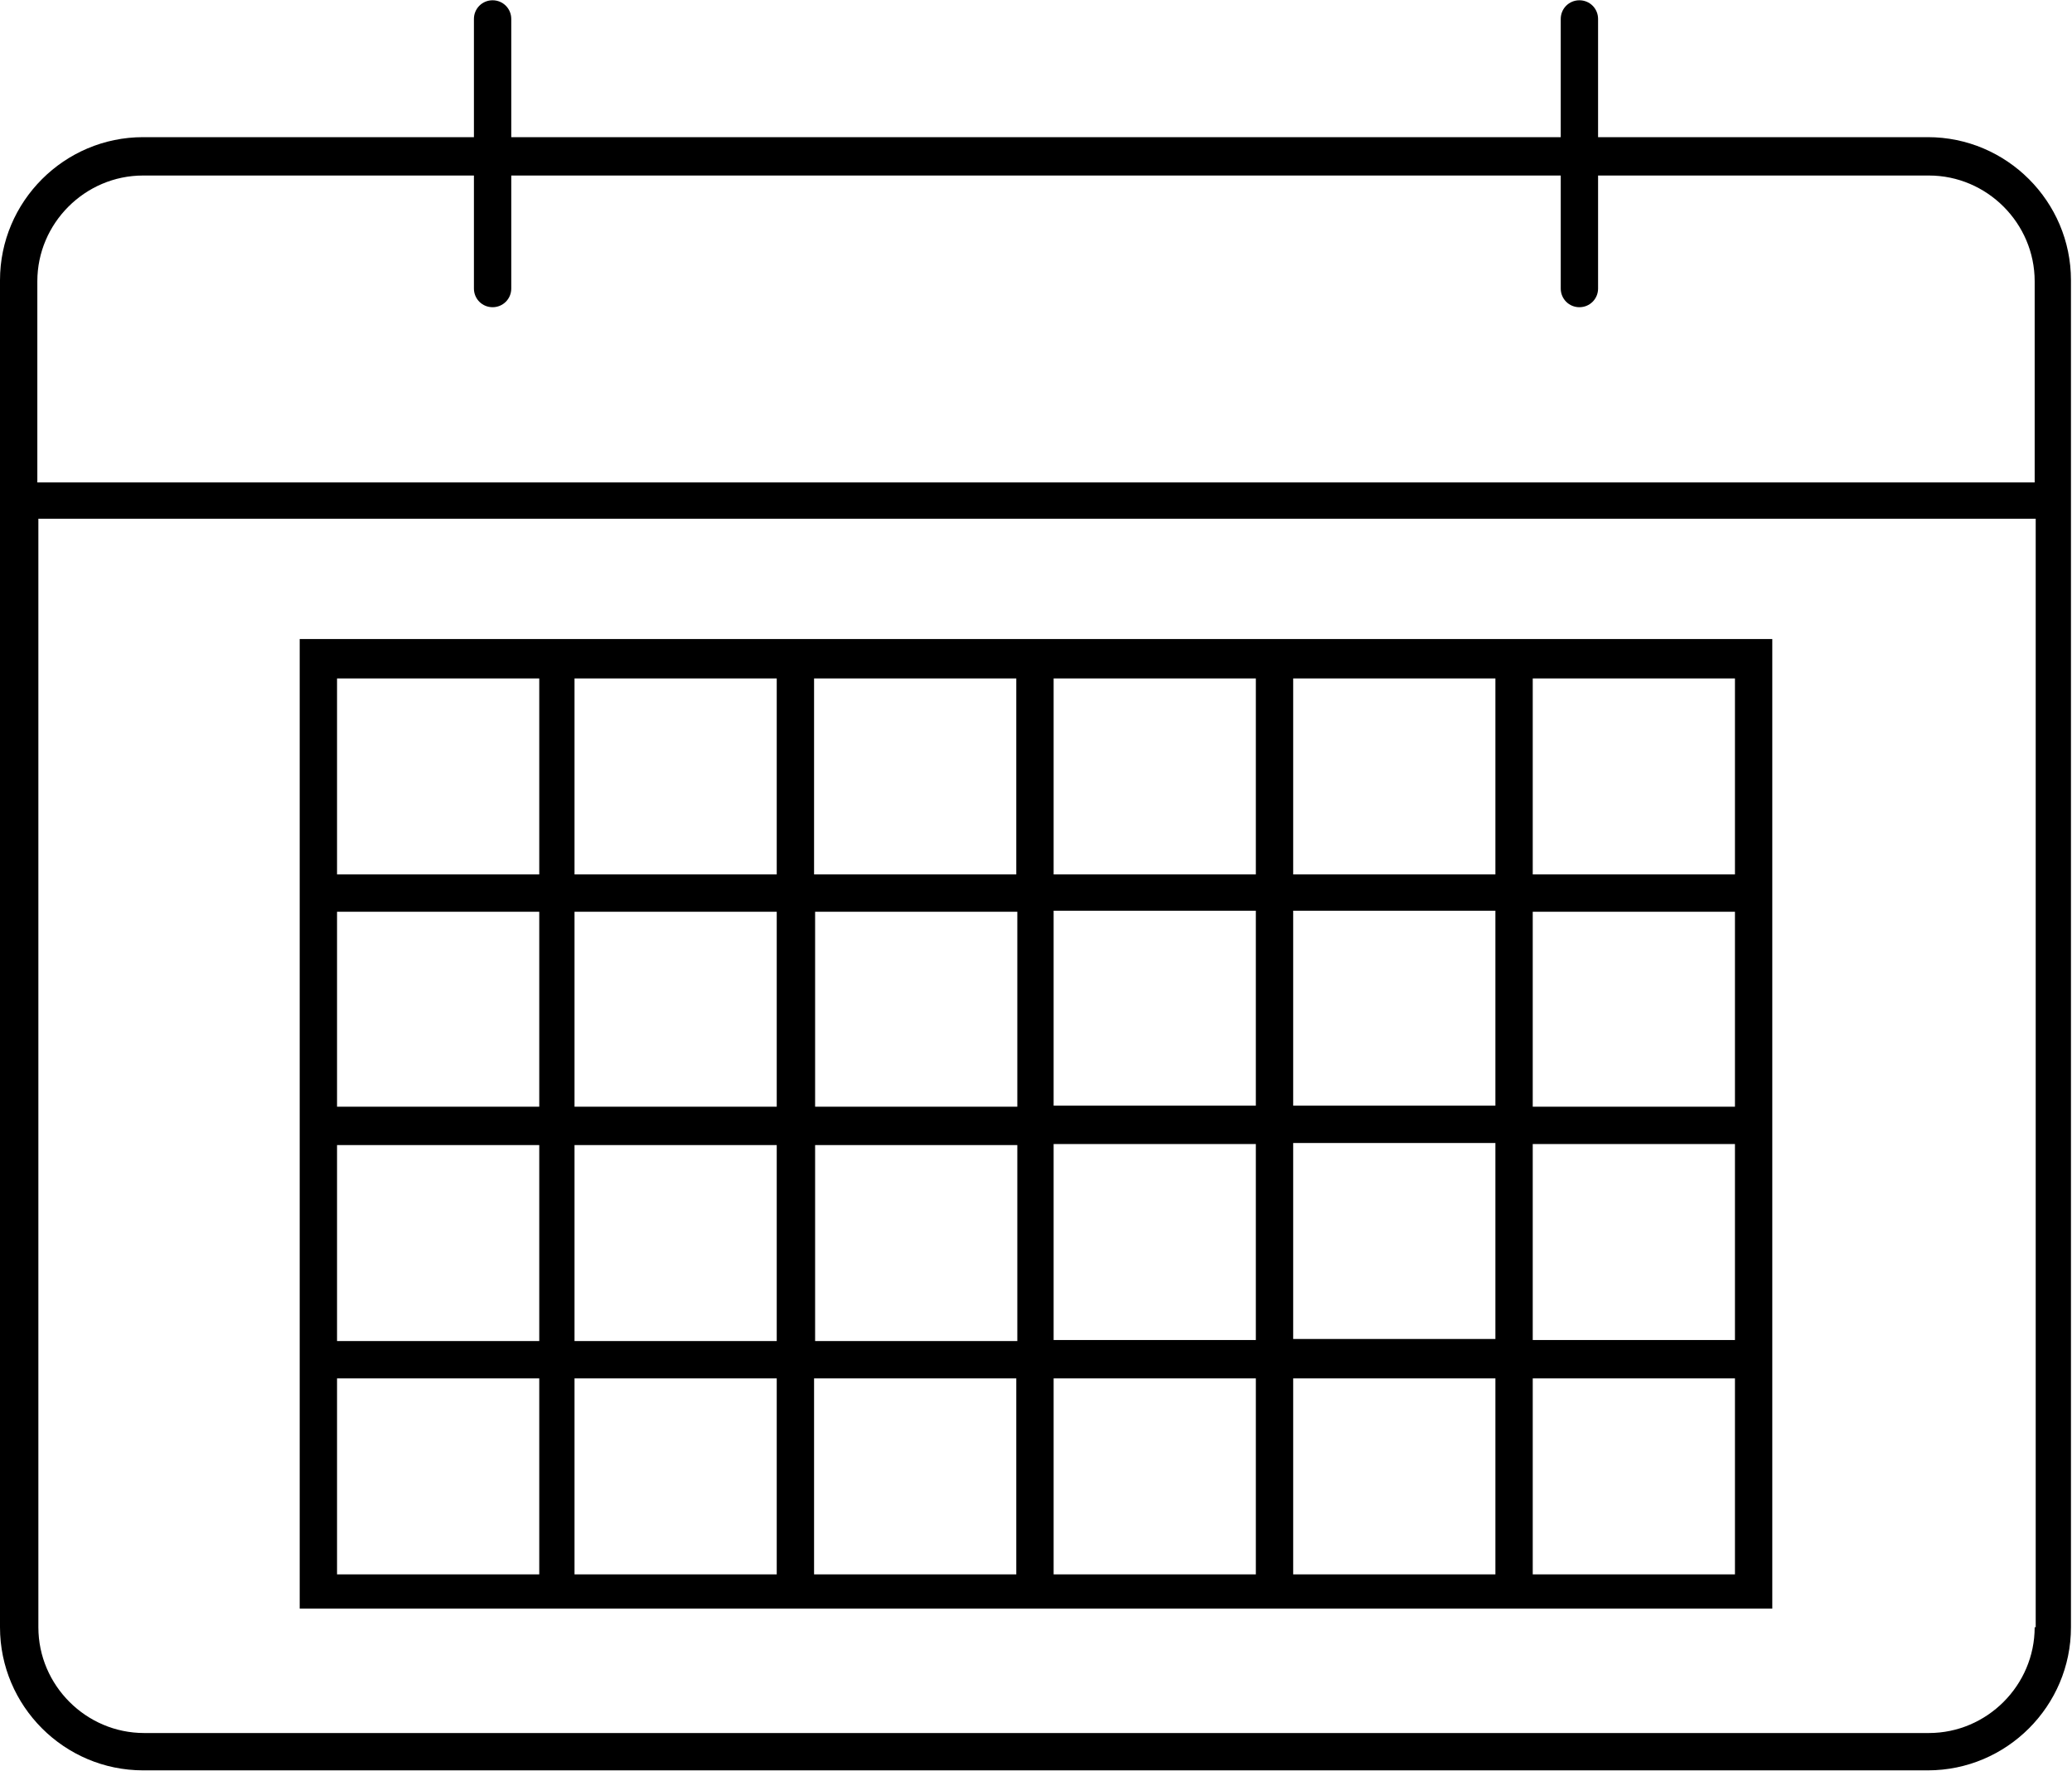 <svg xmlns="http://www.w3.org/2000/svg" xmlns:xlink="http://www.w3.org/1999/xlink" xmlns:xodm="http://www.corel.com/coreldraw/odm/2003" xml:space="preserve" width="12.918mm" height="11.04mm" style="shape-rendering:geometricPrecision; text-rendering:geometricPrecision; image-rendering:optimizeQuality; fill-rule:evenodd; clip-rule:evenodd" viewBox="0 0 19.98 17.07"> <defs>  <style type="text/css">   <![CDATA[    .fil0 {fill:black;fill-rule:nonzero}   ]]>  </style> </defs> <g id="Camada_x0020_1">    <g id="_2400616897296">   <path class="fil0" d="M3.25 13.29l1.95 0 0 1.89 -1.95 0 0 -1.89zm0 -2.25l1.95 0 0 1.89 -1.95 0 0 -1.89zm0 -2.25l1.95 0 0 1.88 -1.95 0 0 -1.88zm0 -2.25l1.95 0 0 1.89 -1.95 0 0 -1.89zm11.53 6.75l1.95 0 0 1.89 -1.95 0 0 -1.89zm-2.31 0l1.95 0 0 1.89 -1.95 0 0 -1.89zm-2.31 0l1.95 0 0 1.89 -1.95 0 0 -1.89zm-2.31 0l1.95 0 0 1.89 -1.95 0 0 -1.89zm-0.36 0l0 1.89 -1.95 0 0 -1.89 1.95 0zm0 -2.25l0 1.89 -1.95 0 0 -1.89 1.95 0zm0 -2.25l0 1.88 -1.95 0 0 -1.88 1.95 0zm0 -0.36l-1.95 0 0 -1.89 1.95 0 0 1.89zm2.31 0l-1.95 0 0 -1.89 1.95 0 0 1.89zm2.31 0l-1.95 0 0 -1.89 1.95 0 0 1.89zm2.31 0l-1.95 0 0 -1.89 1.95 0 0 1.89zm2.31 0l-1.95 0 0 -1.89 1.95 0 0 1.89zm-6.92 2.61l0 1.89 -1.95 0 0 -1.89 1.95 0zm0 -2.25l0 1.88 -1.95 0 0 -1.88 1.95 0zm4.97 1.88l0 -1.88 1.95 0 0 1.88 -1.95 0zm0 0.36l1.95 0 0 1.89 -1.95 0 0 -1.89zm-2.67 0l0 1.89 -1.95 0 0 -1.89 1.95 0zm0 -2.25l0 1.88 -1.95 0 0 -1.88 1.95 0zm0.36 1.88l0 -1.88 1.95 0 0 1.88 -1.95 0zm1.95 0.36l0 1.89 -1.95 0 0 -1.89 1.95 0zm2.67 2.25l0 -7.11 -14.2 0 0 9.35 14.2 0 0 -2.25z"></path>   <path class="fil0" d="M0.36 4.65l0 -1.94c0,-0.56 0.46,-1.02 1.02,-1.02l3.19 0 0 1.09c0,0.1 0.08,0.18 0.18,0.18 0.1,0 0.18,-0.08 0.18,-0.18l0 -1.09 10.12 0 0 1.09c0,0.1 0.08,0.18 0.18,0.18 0.1,0 0.18,-0.08 0.18,-0.18l0 -1.09 3.19 0c0.56,0 1.02,0.46 1.02,1.02l0 1.94 -19.26 0zm19.26 11.04c0,0.56 -0.46,1.02 -1.02,1.02l-17.21 0c-0.56,0 -1.02,-0.46 -1.02,-1.02l0 -10.69 19.26 0 0 10.69zm-1.02 -14.37l-3.19 0 0 -1.14c0,-0.1 -0.08,-0.18 -0.18,-0.18 -0.1,0 -0.18,0.08 -0.18,0.18l0 1.14 -10.12 0 0 -1.14c0,-0.1 -0.08,-0.18 -0.18,-0.18 -0.1,0 -0.18,0.08 -0.18,0.18l0 1.14 -3.19 0c-0.76,0 -1.38,0.62 -1.38,1.38l0 12.99c0,0.76 0.62,1.38 1.38,1.38l17.21 0c0.76,0 1.38,-0.62 1.38,-1.38l0 -12.99c0,-0.76 -0.62,-1.38 -1.38,-1.38z"></path>  </g> </g></svg>